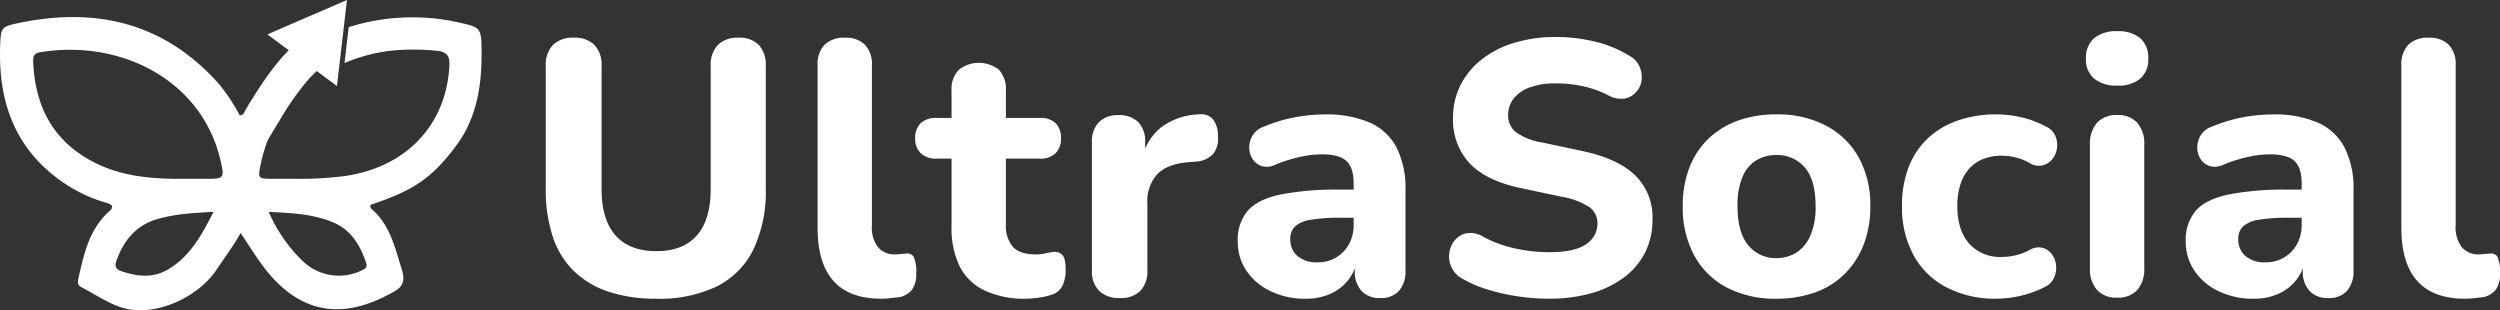 <svg xmlns="http://www.w3.org/2000/svg" width="519.785" height="64.5" viewBox="0 0 519.785 64.5">
  <rect x="0" y="0" width="519.785" height="64.5" fill="#333333" stroke="none"/>
  <g id="Capa_1-2" transform="translate(-0.003 -0.01)">
    <g id="Grupo_92" data-name="Grupo 92" transform="translate(0.003 0.01)">
      <g id="Grupo_91" data-name="Grupo 91" transform="translate(113.47 6.495)">
        <path id="Trazado_583" data-name="Trazado 583" d="M167.119,64.234a30.994,30.994,0,0,1-9.919-1.456,18.9,18.9,0,0,1-7.227-4.306,17.684,17.684,0,0,1-4.377-7.148,31.024,31.024,0,0,1-1.456-9.99V15.882a5.987,5.987,0,0,1,1.5-4.416,5.876,5.876,0,0,1,4.338-1.5,5.7,5.7,0,0,1,4.267,1.5,5.987,5.987,0,0,1,1.5,4.416V41.4q0,6.436,2.921,9.691t8.463,3.259q5.55,0,8.423-3.259t2.881-9.691V15.882a5.987,5.987,0,0,1,1.5-4.416,5.762,5.762,0,0,1,4.267-1.5,5.618,5.618,0,0,1,4.227,1.5,6.074,6.074,0,0,1,1.456,4.416V41.333a28.011,28.011,0,0,1-2.582,12.69,16.886,16.886,0,0,1-7.636,7.676,27.672,27.672,0,0,1-12.541,2.543Z" transform="translate(-144.14 -8.624)" fill="#fff"/>
        <path id="Trazado_584" data-name="Trazado 584" d="M229.179,64.234q-6.66,0-9.958-3.708T215.93,49.481V15.733a5.864,5.864,0,0,1,1.456-4.306,5.72,5.72,0,0,1,4.227-1.456,5.577,5.577,0,0,1,4.157,1.456,5.831,5.831,0,0,1,1.456,4.306V49.04a6.615,6.615,0,0,0,1.307,4.527,4.433,4.433,0,0,0,3.48,1.456,8.466,8.466,0,0,0,1.126-.071,8.329,8.329,0,0,1,1.126-.079,1.525,1.525,0,0,1,1.685.709,7.9,7.9,0,0,1,.488,3.409,5.517,5.517,0,0,1-.9,3.409,4.459,4.459,0,0,1-2.771,1.535q-.744.071-1.724.189a15.5,15.5,0,0,1-1.874.11Z" transform="translate(-159.414 -8.624)" fill="#fff"/>
        <path id="Trazado_585" data-name="Trazado 585" d="M264.76,65.645a19.391,19.391,0,0,1-8.644-1.724,11.157,11.157,0,0,1-5.164-5.015,18.148,18.148,0,0,1-1.685-8.313V36.517h-3.141a4.47,4.47,0,0,1-3.259-1.126,4.077,4.077,0,0,1-1.157-3.07,4.158,4.158,0,0,1,1.157-3.18,4.578,4.578,0,0,1,3.259-1.086h3.141V22.363a5.749,5.749,0,0,1,1.5-4.306,6.75,6.75,0,0,1,8.376,0,5.955,5.955,0,0,1,1.425,4.306v5.692h7.109a4.451,4.451,0,0,1,3.22,1.086,4.234,4.234,0,0,1,1.126,3.18,4.151,4.151,0,0,1-1.126,3.07,4.355,4.355,0,0,1-3.22,1.126h-7.109V50.144a6.738,6.738,0,0,0,1.456,4.716q1.464,1.571,4.676,1.574a9.289,9.289,0,0,0,2.094-.22,12.911,12.911,0,0,1,1.795-.3,2.067,2.067,0,0,1,1.724.638c.449.472.677,1.511.677,3.11a7.632,7.632,0,0,1-.6,3.141,3.673,3.673,0,0,1-2.094,1.944,13.213,13.213,0,0,1-2.661.638,19.406,19.406,0,0,1-2.881.26Z" transform="translate(-164.899 -10.034)" fill="#fff"/>
        <path id="Trazado_586" data-name="Trazado 586" d="M294.223,68.4a5.884,5.884,0,0,1-4.338-1.5,5.762,5.762,0,0,1-1.5-4.267V36.056a5.728,5.728,0,0,1,1.456-4.227,5.5,5.5,0,0,1,4.078-1.456,5.591,5.591,0,0,1,4.117,1.456,5.841,5.841,0,0,1,1.425,4.227v3.889h-.748a11.454,11.454,0,0,1,3.968-6.959,13.707,13.707,0,0,1,7.935-2.771,3.341,3.341,0,0,1,2.881.937,5.4,5.4,0,0,1,1.086,3.558,5.112,5.112,0,0,1-.937,3.669,5.235,5.235,0,0,1-3.629,1.645l-1.724.15c-2.842.252-4.952,1.071-6.322,2.472a8.311,8.311,0,0,0-2.055,6.062V62.633a5.877,5.877,0,0,1-1.456,4.267,5.642,5.642,0,0,1-4.227,1.5Z" transform="translate(-174.831 -12.927)" fill="#fff"/>
        <path id="Trazado_587" data-name="Trazado 587" d="M340.968,68.545a16.22,16.22,0,0,1-7.258-1.574,12.389,12.389,0,0,1-5.015-4.267,10.688,10.688,0,0,1-1.795-6.062,9.313,9.313,0,0,1,2.094-6.4q2.09-2.362,6.81-3.369a61.753,61.753,0,0,1,12.5-1.008h3.968v5.841h-3.9a38,38,0,0,0-6.172.409,6.44,6.44,0,0,0-3.369,1.386,3.562,3.562,0,0,0-1.008,2.692,4.49,4.49,0,0,0,1.456,3.44,6.031,6.031,0,0,0,4.227,1.346,7.4,7.4,0,0,0,3.857-1.008,7.319,7.319,0,0,0,2.661-2.771,8.184,8.184,0,0,0,.976-4.007v-8.6c0-2.2-.5-3.755-1.5-4.676s-2.692-1.386-5.093-1.386a21.831,21.831,0,0,0-4.377.488,31.067,31.067,0,0,0-5.2,1.614,4.019,4.019,0,0,1-2.921.339,3.453,3.453,0,0,1-1.945-1.5,4.452,4.452,0,0,1-.677-2.393,4.855,4.855,0,0,1,.748-2.543,4.441,4.441,0,0,1,2.472-1.834,31.917,31.917,0,0,1,6.629-1.944,34.908,34.908,0,0,1,5.723-.527,22.948,22.948,0,0,1,9.47,1.685,11.559,11.559,0,0,1,5.574,5.164,18.864,18.864,0,0,1,1.874,8.943V62.64a6.165,6.165,0,0,1-1.346,4.267,4.957,4.957,0,0,1-3.889,1.5,5.108,5.108,0,0,1-3.928-1.5,6.063,6.063,0,0,1-1.386-4.267V59.869l.527.449a9.578,9.578,0,0,1-1.905,4.377,9.8,9.8,0,0,1-3.708,2.842,12.414,12.414,0,0,1-5.164,1.008Z" transform="translate(-183.025 -12.934)" fill="#fff"/>
        <path id="Trazado_588" data-name="Trazado 588" d="M403.445,64.194a43.535,43.535,0,0,1-6.4-.488,43.11,43.11,0,0,1-6.211-1.386,24.847,24.847,0,0,1-5.275-2.244,5.132,5.132,0,0,1-2.322-2.362,5.361,5.361,0,0,1-.488-2.96,5.163,5.163,0,0,1,1.126-2.661,4.2,4.2,0,0,1,2.393-1.5,4.864,4.864,0,0,1,3.259.559,24.647,24.647,0,0,0,6.7,2.543,32.42,32.42,0,0,0,7.227.827q5.467,0,7.786-1.685a5.07,5.07,0,0,0,2.322-4.227,4.115,4.115,0,0,0-1.645-3.44A15.224,15.224,0,0,0,406.153,43l-8.463-1.795q-7.191-1.5-10.667-5.125a13.2,13.2,0,0,1-3.48-9.541,14.726,14.726,0,0,1,1.574-6.81,16,16,0,0,1,4.416-5.314,20.375,20.375,0,0,1,6.778-3.44,29.68,29.68,0,0,1,8.644-1.2,34.031,34.031,0,0,1,8.234,1.008,24.161,24.161,0,0,1,7.109,2.96,4.716,4.716,0,0,1,2.055,2.283,5.4,5.4,0,0,1,.378,2.771,4.4,4.4,0,0,1-1.126,2.433,4.208,4.208,0,0,1-2.362,1.346,5.484,5.484,0,0,1-3.44-.677,21.117,21.117,0,0,0-5.243-1.874,26.7,26.7,0,0,0-5.692-.6,15.331,15.331,0,0,0-5.353.827,7.4,7.4,0,0,0-3.369,2.322,5.483,5.483,0,0,0-1.157,3.44,4.392,4.392,0,0,0,1.575,3.519,12.691,12.691,0,0,0,5.463,2.173l8.463,1.795q7.333,1.571,10.927,5.054a12.2,12.2,0,0,1,3.59,9.171,15.088,15.088,0,0,1-1.5,6.778,14.745,14.745,0,0,1-4.338,5.2,20.6,20.6,0,0,1-6.81,3.33,31.791,31.791,0,0,1-8.911,1.157Z" transform="translate(-194.899 -8.583)" fill="#fff"/>
        <path id="Trazado_589" data-name="Trazado 589" d="M463.89,68.543A21.6,21.6,0,0,1,453.6,66.22a16.3,16.3,0,0,1-6.778-6.66A20.906,20.906,0,0,1,444.43,49.3a22.074,22.074,0,0,1,1.346-7.935,16.522,16.522,0,0,1,3.928-6.022,17.228,17.228,0,0,1,6.18-3.818,23.208,23.208,0,0,1,8.006-1.307,21.6,21.6,0,0,1,10.289,2.322,16.639,16.639,0,0,1,6.81,6.589,20.209,20.209,0,0,1,2.433,10.179,21.744,21.744,0,0,1-1.386,8.006,17.529,17.529,0,0,1-3.928,6.062,16.538,16.538,0,0,1-6.172,3.857A23.565,23.565,0,0,1,463.89,68.543Zm0-8.455a7.539,7.539,0,0,0,4.267-1.2A8.055,8.055,0,0,0,471,55.333a14.905,14.905,0,0,0,1.047-6.03q0-5.467-2.244-8.046a7.45,7.45,0,0,0-5.912-2.582,7.928,7.928,0,0,0-4.227,1.126,7.246,7.246,0,0,0-2.842,3.48,15.372,15.372,0,0,0-1.008,6.03q0,5.467,2.244,8.124A7.283,7.283,0,0,0,463.9,60.1Z" transform="translate(-208.031 -12.932)" fill="#fff"/>
        <path id="Trazado_590" data-name="Trazado 590" d="M522.019,68.54a22.017,22.017,0,0,1-10.447-2.362,16.432,16.432,0,0,1-6.849-6.7,20.905,20.905,0,0,1-2.393-10.258,22.074,22.074,0,0,1,1.346-7.935A16.266,16.266,0,0,1,507.6,35.3a17.368,17.368,0,0,1,6.251-3.779,24.116,24.116,0,0,1,8.156-1.307,23.842,23.842,0,0,1,4.936.559,19.743,19.743,0,0,1,5.164,1.905,3.861,3.861,0,0,1,2.055,1.905,4.692,4.692,0,0,1,.409,2.543,4.556,4.556,0,0,1-.937,2.322,3.509,3.509,0,0,1-4.676.937,11.13,11.13,0,0,0-2.96-1.2,12.084,12.084,0,0,0-2.881-.378,10.372,10.372,0,0,0-3.968.709,7.672,7.672,0,0,0-2.881,2.023,9.156,9.156,0,0,0-1.795,3.259,14.441,14.441,0,0,0-.638,4.5q0,4.936,2.432,7.746a8.572,8.572,0,0,0,6.849,2.81,12.748,12.748,0,0,0,2.842-.339,11.722,11.722,0,0,0,2.992-1.157,3.607,3.607,0,0,1,2.692-.378,3.566,3.566,0,0,1,1.905,1.386,4.718,4.718,0,0,1,.827,2.322,5.007,5.007,0,0,1-.449,2.543,3.91,3.91,0,0,1-1.984,1.905,22.057,22.057,0,0,1-5.093,1.834,22.411,22.411,0,0,1-4.865.559Z" transform="translate(-220.35 -12.93)" fill="#fff"/>
        <path id="Trazado_591" data-name="Trazado 591" d="M557.43,19.557A7.17,7.17,0,0,1,552.6,18.1a5.2,5.2,0,0,1-1.685-4.157A5.345,5.345,0,0,1,552.6,9.716,7.142,7.142,0,0,1,557.43,8.26a7.052,7.052,0,0,1,4.794,1.456,5.371,5.371,0,0,1,1.645,4.227,5.215,5.215,0,0,1-1.645,4.157A7,7,0,0,1,557.43,19.557Zm0,44.093a5.386,5.386,0,0,1-4.227-1.614,6.48,6.48,0,0,1-1.456-4.527v-25.6A6.664,6.664,0,0,1,553.2,27.3a5.436,5.436,0,0,1,4.227-1.614,5.25,5.25,0,0,1,4.157,1.614,6.6,6.6,0,0,1,1.456,4.605v25.6a6.585,6.585,0,0,1-1.425,4.527,5.308,5.308,0,0,1-4.2,1.614Z" transform="translate(-230.689 -8.26)" fill="#fff"/>
        <path id="Trazado_592" data-name="Trazado 592" d="M591.338,68.545a16.22,16.22,0,0,1-7.258-1.574,12.39,12.39,0,0,1-5.015-4.267,10.688,10.688,0,0,1-1.795-6.062,9.313,9.313,0,0,1,2.094-6.4q2.09-2.362,6.81-3.369a61.755,61.755,0,0,1,12.5-1.008h3.968v5.841h-3.9a38,38,0,0,0-6.172.409A6.44,6.44,0,0,0,589.2,53.5a3.562,3.562,0,0,0-1.008,2.692,4.49,4.49,0,0,0,1.456,3.44,6.031,6.031,0,0,0,4.228,1.346,7.4,7.4,0,0,0,3.857-1.008A7.317,7.317,0,0,0,600.4,57.2a8.183,8.183,0,0,0,.976-4.007v-8.6c0-2.2-.5-3.755-1.5-4.676s-2.692-1.386-5.093-1.386a21.832,21.832,0,0,0-4.377.488,31.062,31.062,0,0,0-5.2,1.614,4.019,4.019,0,0,1-2.921.339,3.452,3.452,0,0,1-1.944-1.5,4.451,4.451,0,0,1-.677-2.393,4.855,4.855,0,0,1,.748-2.543,4.441,4.441,0,0,1,2.472-1.834,31.916,31.916,0,0,1,6.629-1.944,34.907,34.907,0,0,1,5.723-.527,22.949,22.949,0,0,1,9.47,1.685,11.558,11.558,0,0,1,5.574,5.164,18.863,18.863,0,0,1,1.874,8.943V62.64a6.165,6.165,0,0,1-1.346,4.267,4.957,4.957,0,0,1-3.889,1.5,5.108,5.108,0,0,1-3.928-1.5A6.063,6.063,0,0,1,601.6,62.64V59.869l.527.449a9.579,9.579,0,0,1-1.905,4.377,9.8,9.8,0,0,1-3.708,2.842,12.414,12.414,0,0,1-5.164,1.008Z" transform="translate(-236.295 -12.934)" fill="#fff"/>
        <path id="Trazado_593" data-name="Trazado 593" d="M647.469,64.234q-6.66,0-9.959-3.708T634.22,49.481V15.733a5.864,5.864,0,0,1,1.456-4.306A5.708,5.708,0,0,1,639.9,9.97a5.577,5.577,0,0,1,4.157,1.456,5.819,5.819,0,0,1,1.456,4.306V49.04a6.614,6.614,0,0,0,1.307,4.527,4.433,4.433,0,0,0,3.48,1.456,8.464,8.464,0,0,0,1.126-.071,8.33,8.33,0,0,1,1.126-.079,1.525,1.525,0,0,1,1.685.709,7.9,7.9,0,0,1,.488,3.409,5.517,5.517,0,0,1-.9,3.409,4.459,4.459,0,0,1-2.771,1.535q-.744.071-1.724.189a15.5,15.5,0,0,1-1.874.11Z" transform="translate(-248.412 -8.624)" fill="#fff"/>
      </g>
      <path id="Trazado_594" data-name="Trazado 594" d="M94.91,4.576A44.073,44.073,0,0,0,72.5,5.654l-.386,3.3-.378,3.259-.1.9a34.625,34.625,0,0,1,9.785-2.574,46.575,46.575,0,0,1,9.368.031c1.976.181,2.763.905,2.653,3.11C92.768,26.288,84.062,35.2,70.789,36.719a74.205,74.205,0,0,1-9.62.464H56.737c-3.165,0-3.149-.016-2.488-3.236a28.906,28.906,0,0,1,.827-3.078,11.8,11.8,0,0,1,.74-1.968q1.181-2,2.314-3.85l.055-.094.291-.488a58.091,58.091,0,0,1,4.582-6.652,27.958,27.958,0,0,1,2.8-3.039l4.2,3.125.661-5.684L71.1,8.961l.457-3.913L72.135.01,63.861,3.584,55.6,7.158l4.432,3.3a36.243,36.243,0,0,0-2.559,2.873,64.818,64.818,0,0,0-4.613,6.6v.016a34.857,34.857,0,0,0-1.889,3.094c-.213.4-.417.937-1.118.937a41.044,41.044,0,0,0-4.306-6.487C34.332,4.883,20.3,1.443,4.212,4.726c-3.944.811-4.046.9-4.18,4.9C-.354,21.084,3.047,30.87,12.809,37.719a30.752,30.752,0,0,0,9.352,4.464c1.1.315,1.614.811.63,1.685-4.18,3.7-5.306,8.778-6.455,13.879-.189.834-.291,1.527.614,1.992,2.842,1.449,5.534,3.369,8.534,4.267,6.652,1.976,15.721-2.07,19.665-8.1,1.6-2.44,3.4-4.747,4.873-7.463,1.819,2.677,3.369,5.29,5.243,7.652,7,8.817,15.43,10.486,25.388,5.227,2.2-1.157,3.96-1.9,2.889-5.3-1.354-4.3-2.291-8.652-5.637-11.974-.394-.394-1.031-.7-.874-1.449C84.88,39.923,89.36,37.86,95.083,29.972c4.007-5.526,5.086-12.147,5.046-18.9-.024-5.385-.047-5.385-5.227-6.487ZM34.647,56.187c-3.015,1.677-6.188,1.291-9.344.228-1.3-.441-1.5-1.079-1.047-2.314,1.519-4.157,4.039-7.243,8.439-8.534,3.684-1.079,7.463-1.267,11.706-1.519-2.535,4.991-5.007,9.494-9.754,12.147Zm8.053-19H38.536c-6.652.063-13.21-.394-19.248-3.566C10.92,29.216,7.267,21.99,6.9,12.8c-.047-1.126.2-1.716,1.456-1.929,16.886-2.763,33.623,5.9,37.48,22.428C46.715,37.1,46.629,37.207,42.7,37.191ZM75.229,56.219a10.824,10.824,0,0,1-12.1-1.756,31.61,31.61,0,0,1-7.258-10.407c4.865.26,9.337.441,13.533,2.251,3.637,1.567,5.432,4.645,6.676,8.211.362,1.047-.024,1.323-.842,1.7Z" transform="translate(-0.003 -0.01)" fill="#fff"/>
    </g>
  </g>
</svg>
